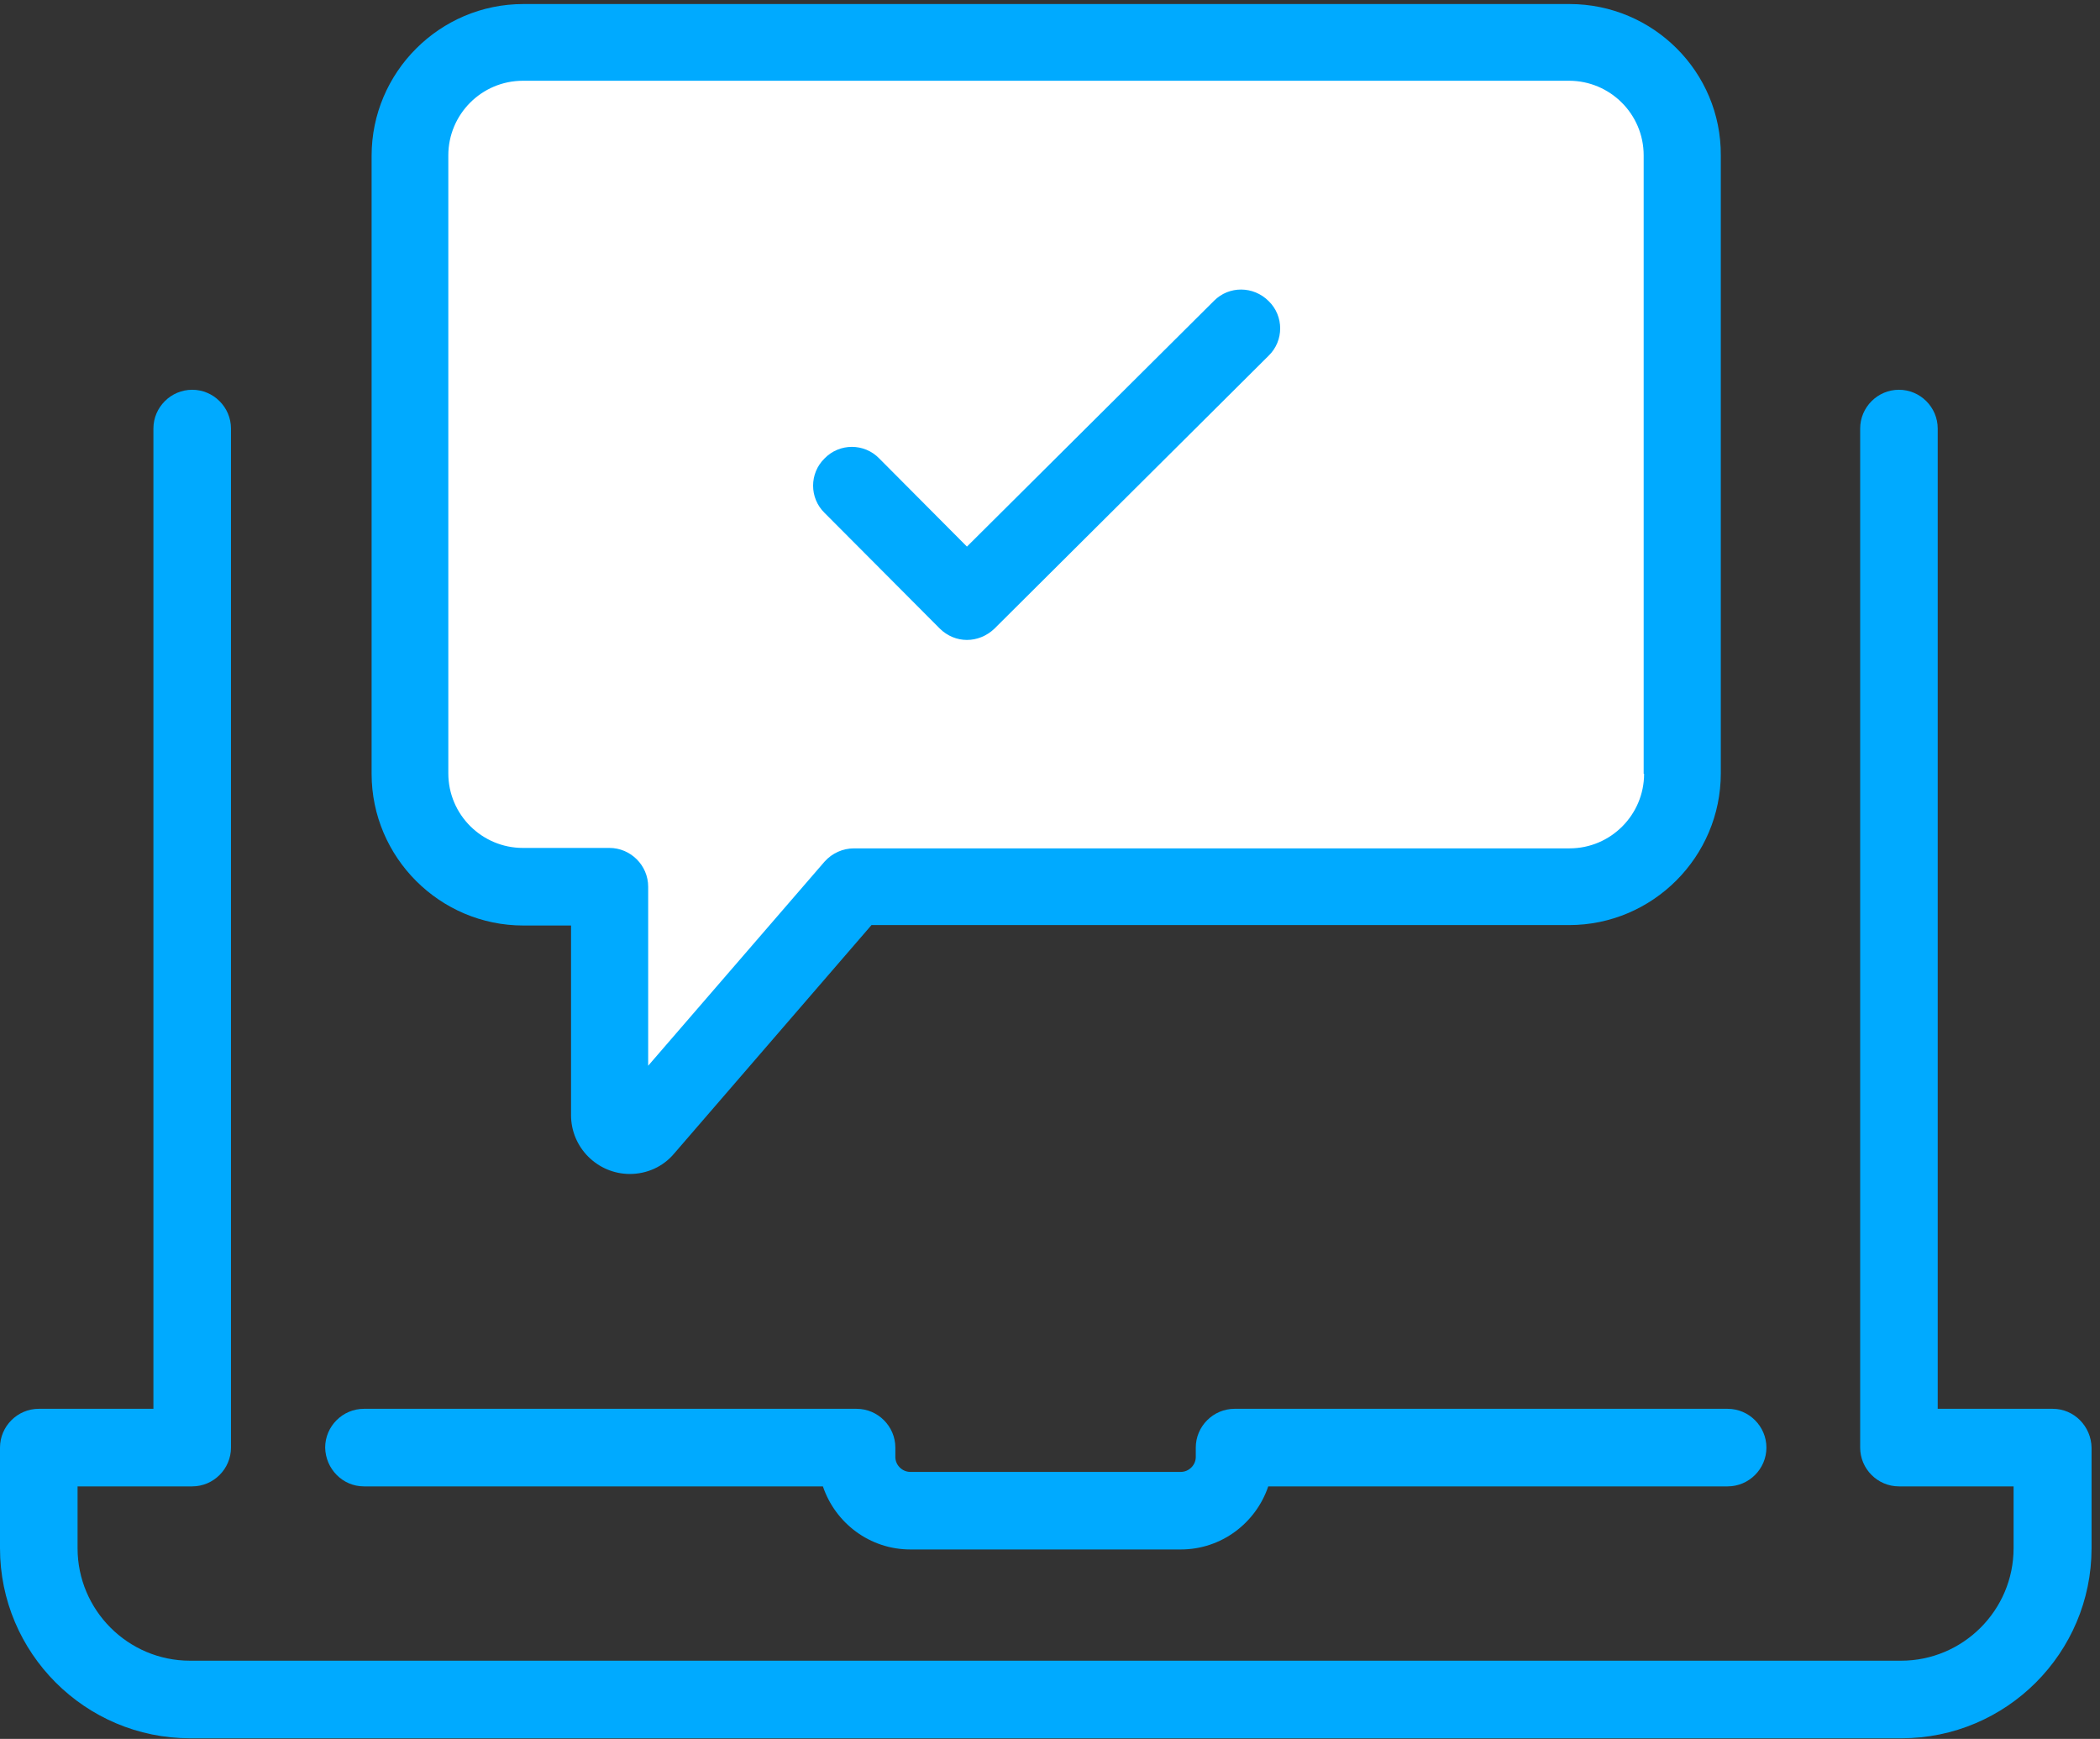 <?xml version="1.0" encoding="UTF-8"?>
<svg width="93px" height="77px" viewBox="0 0 93 77" version="1.1" xmlns="http://www.w3.org/2000/svg" xmlns:xlink="http://www.w3.org/1999/xlink">
    <rect x="0" y="0" width="93" height="77" fill="#333333" stroke="none"/>
    <!-- Generator: Sketch 41 (35326) - http://www.bohemiancoding.com/sketch -->
    <title>laptop-1</title>
    <desc>Created with Sketch.</desc>
    <defs></defs>
    <g id="Page-1" stroke="none" stroke-width="1" fill="none" fill-rule="evenodd">
        <g id="laptop-1">
            <g id="Layer_1">
                <g id="Group">
                    <path d="M27.007,39.264 L27.007,49.38 C27.007,50.21 28.026,50.588 28.573,49.965 L37.821,39.264 L69.508,39.264 C72.282,39.264 74.528,37.019 74.528,34.244 L74.528,6.879 C74.528,4.105 72.282,1.859 69.508,1.859 L23.175,1.859 C20.401,1.859 18.155,4.105 18.155,6.879 L18.155,34.244 C18.155,37.019 20.401,39.264 23.175,39.264 L27.007,39.264 L27.007,39.264 Z" id="Shape" fill="#FFFFFF"></path>
                    <path d="M16.117,65.818 L36.443,65.818 C36.99,67.441 38.519,68.611 40.312,68.611 L52.296,68.611 C54.089,68.611 55.617,67.441 56.165,65.818 L76.509,65.818 C77.453,65.818 78.227,65.044 78.227,64.101 C78.227,63.157 77.453,62.383 76.509,62.383 L54.674,62.383 C53.73,62.383 52.956,63.157 52.956,64.101 L52.956,64.516 C52.956,64.874 52.654,65.176 52.296,65.176 L40.312,65.176 C39.953,65.176 39.651,64.874 39.651,64.516 L39.651,64.101 C39.651,63.157 38.877,62.383 37.934,62.383 L16.117,62.383 C15.174,62.383 14.4,63.157 14.4,64.101 C14.419,65.044 15.174,65.818 16.117,65.818 Z" id="Shape" fill="#00AAFF"></path>
                    <path d="M90.909,62.383 L85.813,62.383 L85.813,18.976 C85.813,18.033 85.04,17.259 84.096,17.259 C83.152,17.259 82.379,18.033 82.379,18.976 L82.379,64.101 C82.379,65.044 83.152,65.818 84.096,65.818 L89.173,65.818 L89.173,68.555 C89.173,71.31 86.927,73.537 84.19,73.537 L8.417,73.537 C5.662,73.537 3.435,71.291 3.435,68.555 L3.435,65.818 L8.512,65.818 C9.455,65.818 10.229,65.044 10.229,64.101 L10.229,18.976 C10.229,18.033 9.455,17.259 8.512,17.259 C7.568,17.259 6.794,18.033 6.794,18.976 L6.794,62.383 L1.717,62.383 C0.774,62.383 0,63.157 0,64.101 L0,68.555 C0,73.197 3.775,76.972 8.417,76.972 L84.209,76.972 C88.852,76.972 92.626,73.197 92.626,68.555 L92.626,64.101 C92.608,63.157 91.853,62.383 90.909,62.383 Z" id="Shape" fill="#00AAFF"></path>
                    <path d="M53.768,13.315 L42.822,24.204 L38.934,20.297 C38.274,19.618 37.179,19.618 36.518,20.297 C35.839,20.958 35.839,22.053 36.518,22.713 L41.614,27.828 C41.954,28.167 42.388,28.337 42.822,28.337 C43.256,28.337 43.69,28.167 44.03,27.846 L56.184,15.749 C56.863,15.089 56.863,13.994 56.184,13.333 C55.504,12.654 54.428,12.654 53.768,13.315 Z" id="Shape" fill="#00AAFF"></path>
                    <path d="M69.508,0.179 L23.175,0.179 C19.476,0.179 16.457,3.199 16.457,6.898 L16.457,34.263 C16.457,37.962 19.476,40.982 23.175,40.982 L25.289,40.982 L25.289,49.38 C25.289,50.814 26.459,51.984 27.894,51.984 C28.649,51.984 29.366,51.664 29.856,51.079 L38.594,40.963 L69.489,40.963 C73.188,40.963 76.207,37.943 76.207,34.244 L76.207,6.879 C76.226,3.18 73.207,0.179 69.508,0.179 Z M72.81,34.263 C72.81,36.075 71.338,37.566 69.508,37.566 L37.821,37.566 C37.33,37.566 36.858,37.773 36.518,38.151 L28.705,47.191 L28.705,39.264 C28.705,38.321 27.931,37.547 26.988,37.547 L23.157,37.547 C21.345,37.547 19.854,36.075 19.854,34.244 L19.854,6.879 C19.854,5.067 21.326,3.576 23.157,3.576 L69.489,3.576 C71.3,3.576 72.791,5.048 72.791,6.879 L72.791,34.263 L72.81,34.263 L72.81,34.263 Z" id="Shape" fill="#00AAFF"></path>
                </g>
            </g>
        </g>
    </g>
</svg>